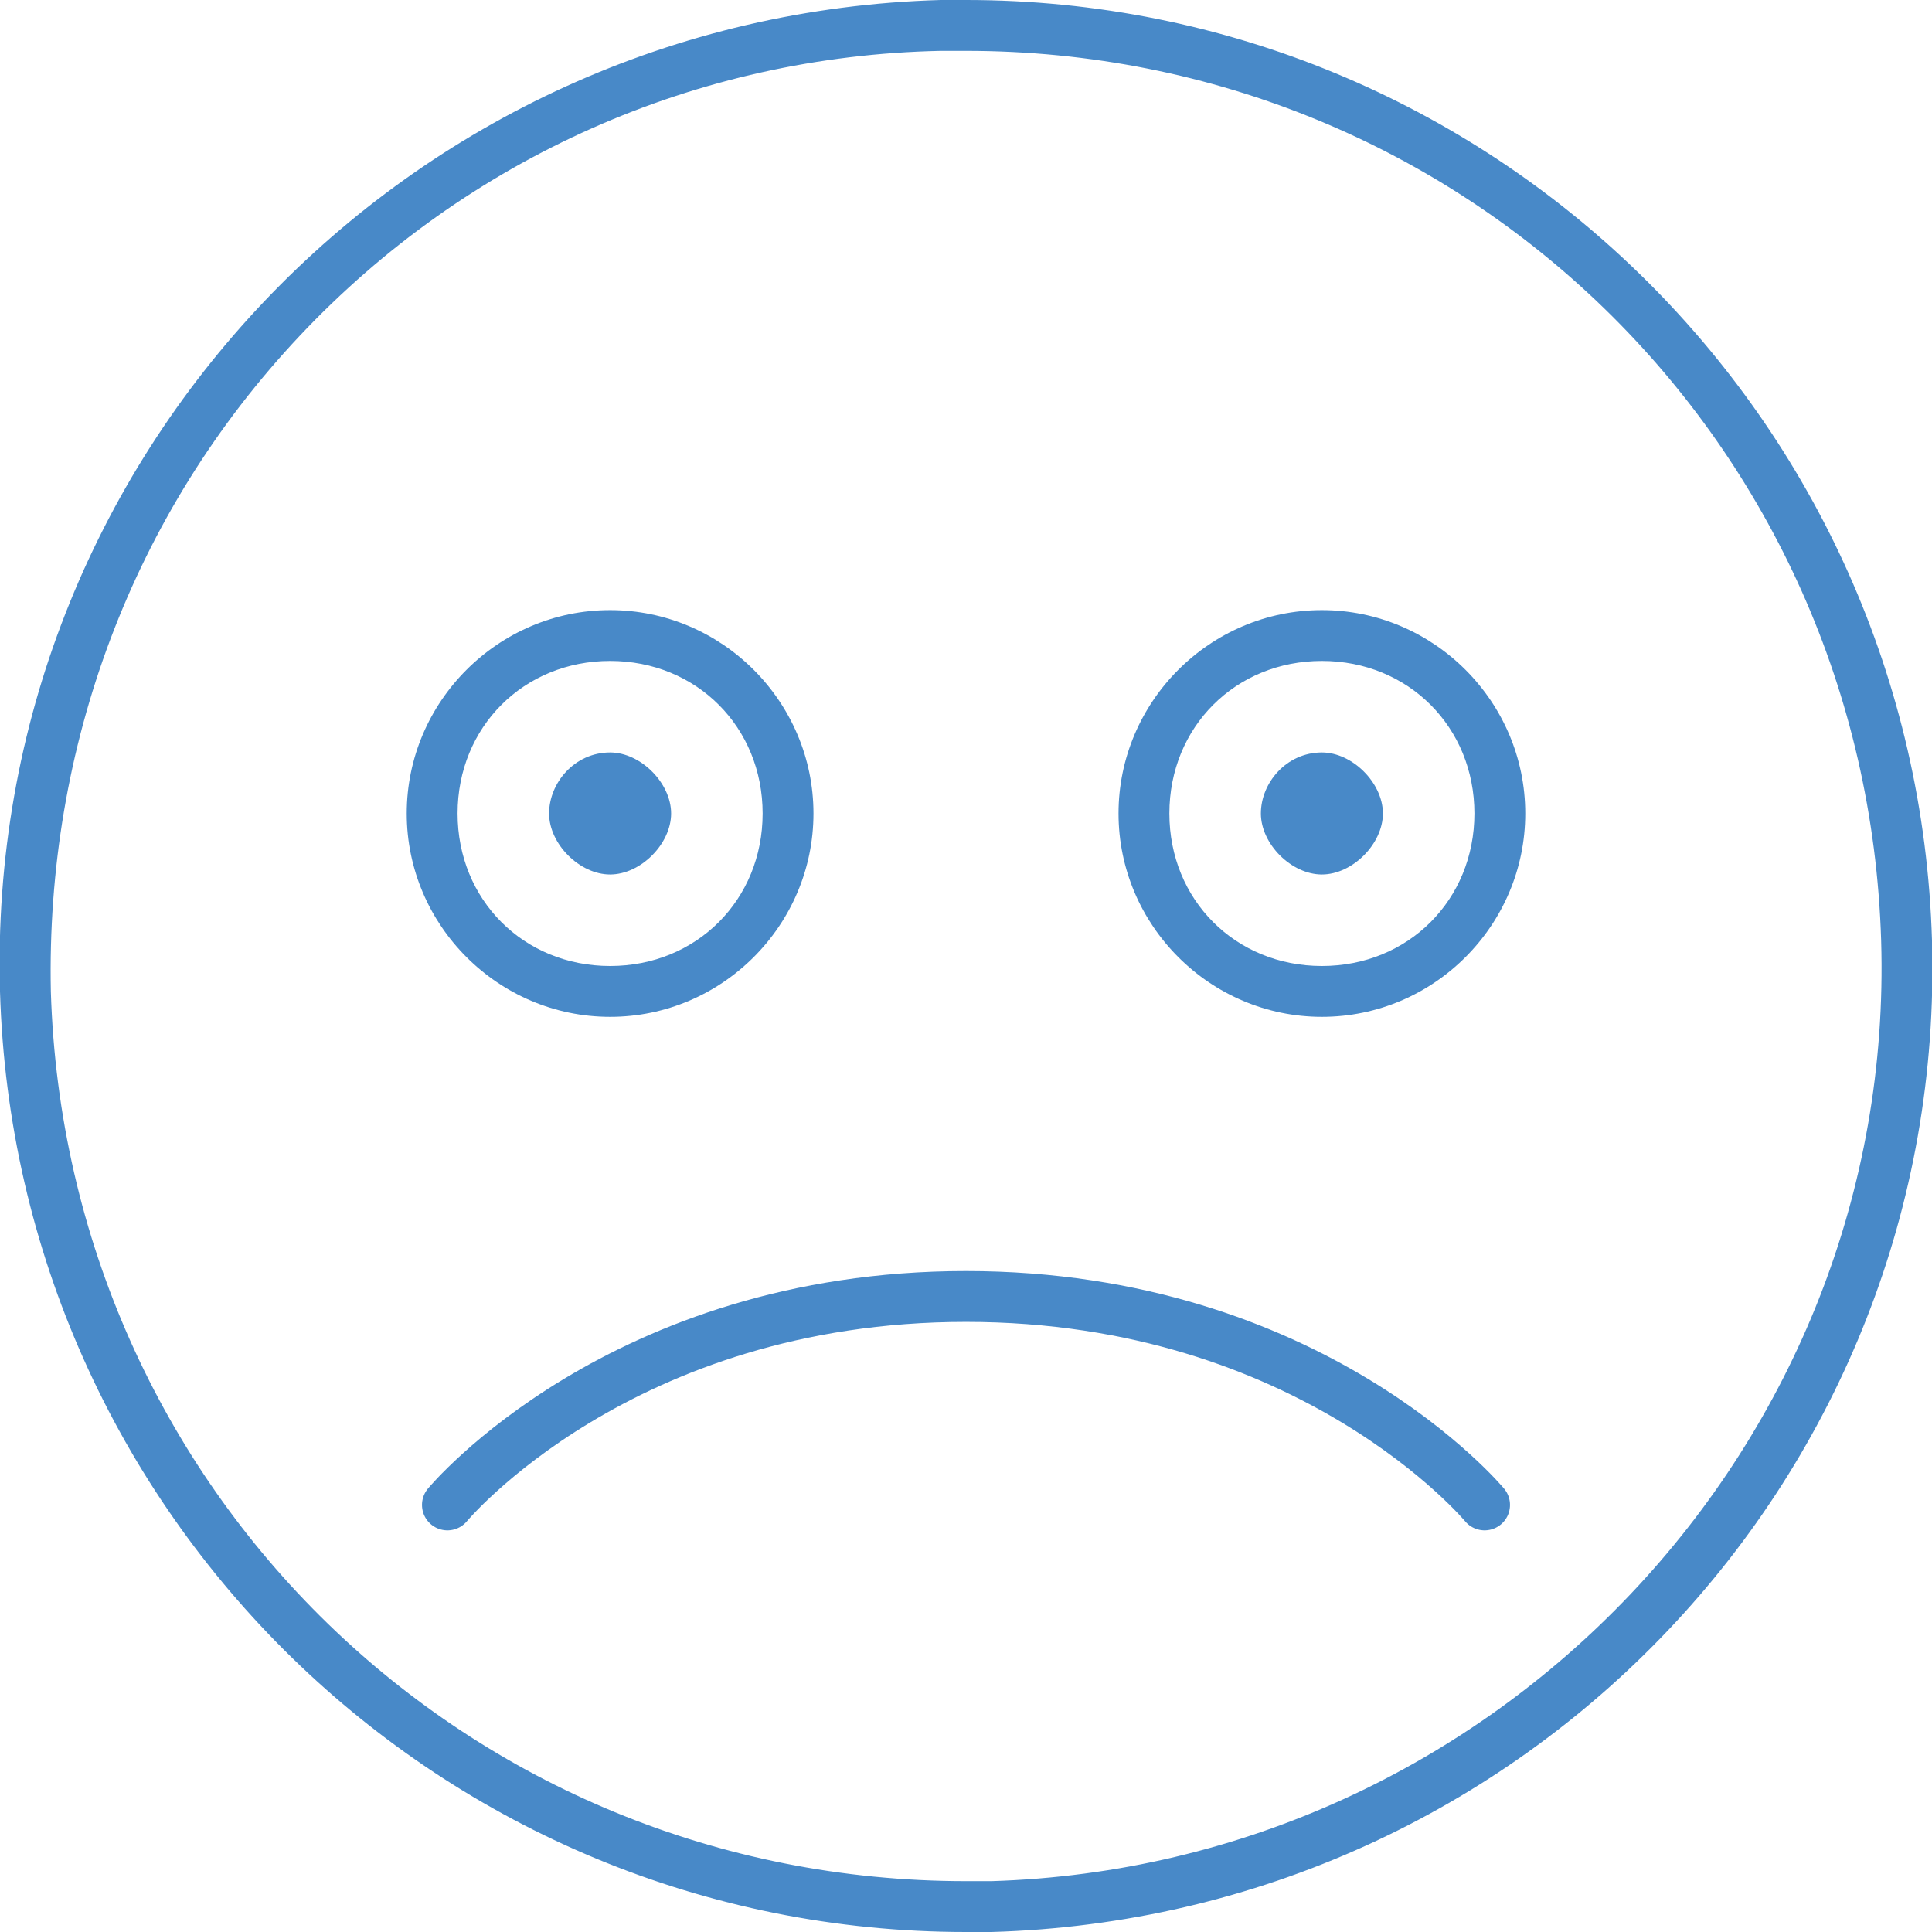 <?xml version="1.0" encoding="UTF-8"?>
<svg id="emojis" xmlns="http://www.w3.org/2000/svg" version="1.1" width="40" height="40" viewBox="0 0 38 38">
  <defs>
    <style>
      .cls-1 {
        fill: none;
      }

      .cls-1, .cls-2, .cls-3, .cls-4 {
        stroke-width: 0px;
      }

      .cls-2 {
        fill: none;
      }

      .cls-5 {
        display: none;
      }

      .cls-6 {
        fill: none;
        stroke: #4889c8;
        stroke-linecap: round;
        stroke-miterlimit: 10;
      }

      .cls-3 {
        fill: #4889c8;
      }

      .cls-4 {
        fill: #9dc9ed;
      }
    </style>
  </defs>
  <g id="_5" data-name="5">
    <path class="cls-1" d="M19,37.5C8.9,37.5.8,29.6.5,19.5c-.1-4.9,1.7-9.6,5.1-13.2C9,2.7,13.6.6,18.5.5c.2,0,.3,0,.5,0,10.1,0,18.2,7.9,18.5,18,.1,4.9-1.7,9.6-5.1,13.2-3.4,3.6-8,5.6-12.9,5.8-.2,0-.3,0-.5,0Z"/>
    <path class="cls-3" d="M19,0v1h0c9.8,0,17.7,7.7,18,17.5.3,9.9-7.6,18.2-17.5,18.5-.2,0-.3,0-.5,0-9.8,0-17.7-7.7-18-17.5-.1-4.8,1.6-9.4,4.9-12.9,3.3-3.5,7.8-5.5,12.6-5.6.2,0,.3,0,.5,0V0M19,0c-.2,0-.3,0-.5,0C8,.3-.3,9,0,19.5c.3,10.3,8.7,18.5,19,18.5s.3,0,.5,0c10.5-.3,18.8-9,18.5-19.5C37.7,8.2,29.3,0,19,0h0Z"/>
    <path class="cls-6" d="M29.2,29.6s-3.4-4.1-10.2-4.1-10.2,4.1-10.2,4.1"/>
    <path class="cls-2" d="M26,12.5c-1.9,0-3.5,1.6-3.5,3.5s1.6,3.5,3.5,3.5,3.5-1.6,3.5-3.5-1.6-3.5-3.5-3.5h0Z"/>
    <path class="cls-3" d="M26,13c1.7,0,3,1.3,3,3s-1.3,3-3,3-3-1.3-3-3,1.3-3,3-3M26,12c-2.2,0-4,1.8-4,4s1.8,4,4,4,4-1.8,4-4-1.8-4-4-4h0Z"/>
    <path class="cls-3" d="M26,14.8c-.7,0-1.2.6-1.2,1.2s.6,1.2,1.2,1.2,1.2-.6,1.2-1.2-.6-1.2-1.2-1.2Z"/>
    <g>
      <path class="cls-2" d="M12,12.5c-1.9,0-3.5,1.6-3.5,3.5s1.6,3.5,3.5,3.5,3.5-1.6,3.5-3.5-1.6-3.5-3.5-3.5Z"/>
      <path class="cls-3" d="M12,13c1.7,0,3,1.3,3,3s-1.3,3-3,3-3-1.3-3-3,1.3-3,3-3M12,12c-2.2,0-4,1.8-4,4s1.8,4,4,4,4-1.8,4-4-1.8-4-4-4h0Z"/>
    </g>
    <path class="cls-3" d="M12,14.8c-.7,0-1.2.6-1.2,1.2s.6,1.2,1.2,1.2,1.2-.6,1.2-1.2-.6-1.2-1.2-1.2Z"/>
  </g>
  <g id="_4" data-name="4" class="cls-5">
    <path class="cls-1" d="M19,37.5C8.8,37.5.5,29.2.5,19S8.8.5,19,.5s18.5,8.3,18.5,18.5-8.3,18.5-18.5,18.5Z"/>
    <path class="cls-3" d="M19,1c9.9,0,18,8.1,18,18s-8.1,18-18,18S1,28.9,1,19,9.1,1,19,1M19,0C8.5,0,0,8.5,0,19s8.5,19,19,19,19-8.5,19-19S29.5,0,19,0h0Z"/>
    <path class="cls-6" d="M29.6,27.1c-5.1-9.1-10.2,2-15.6,2.3-1.7.1-3.7-.6-5.6-3.2"/>
    <path class="cls-2" d="M26,11.5c-1.9,0-3.5,2-3.5,4.5s1.6,4.5,3.5,4.5,3.5-2,3.5-4.5-1.6-4.5-3.5-4.5Z"/>
    <path class="cls-3" d="M26,12c1.7,0,3,1.8,3,4s-1.3,4-3,4-3-1.8-3-4,1.3-4,3-4M26,11c-2.2,0-4,2.2-4,5s1.8,5,4,5,4-2.2,4-5-1.8-5-4-5h0Z"/>
    <path class="cls-3" d="M26,14c-.7,0-1.2.9-1.2,2s.6,2,1.2,2,1.2-.9,1.2-2-.6-2-1.2-2Z"/>
    <g>
      <path class="cls-2" d="M12,11.5c-1.9,0-3.5,2-3.5,4.5s1.6,4.5,3.5,4.5,3.5-2,3.5-4.5-1.6-4.5-3.5-4.5Z"/>
      <path class="cls-3" d="M12,12c1.7,0,3,1.8,3,4s-1.3,4-3,4-3-1.8-3-4,1.3-4,3-4M12,11c-2.2,0-4,2.2-4,5s1.8,5,4,5,4-2.2,4-5-1.8-5-4-5h0Z"/>
    </g>
    <path class="cls-3" d="M12,14c-.7,0-1.2.9-1.2,2s.6,2,1.2,2,1.2-.9,1.2-2-.6-2-1.2-2Z"/>
  </g>
  <g id="_3" data-name="3" class="cls-5">
    <path class="cls-1" d="M19,37.5C8.9,37.5.8,29.6.5,19.5c-.1-4.9,1.7-9.6,5.1-13.2C9,2.7,13.6.6,18.5.5c.2,0,.3,0,.5,0,10.1,0,18.2,7.9,18.5,18,.1,4.9-1.7,9.6-5.1,13.2-3.4,3.6-8,5.6-12.9,5.8-.2,0-.3,0-.5,0Z"/>
    <path class="cls-3" d="M19,0v1h0c9.8,0,17.7,7.7,18,17.5.1,4.8-1.6,9.4-4.9,12.9s-7.8,5.5-12.6,5.6c-.2,0-.3,0-.5,0-9.8,0-17.7-7.7-18-17.5-.1-4.8,1.6-9.4,4.9-12.9,3.3-3.5,7.8-5.5,12.6-5.6.2,0,.3,0,.5,0V0M19,0c-.2,0-.3,0-.5,0C8,.3-.3,9,0,19.5c.3,10.3,8.7,18.5,19,18.5s.3,0,.5,0c10.5-.3,18.8-9,18.5-19.5C37.7,8.2,29.3,0,19,0h0Z"/>
    <path class="cls-2" d="M26,12.5c-1.9,0-3.5,1.6-3.5,3.5s1.6,3.5,3.5,3.5,3.5-1.6,3.5-3.5-1.6-3.5-3.5-3.5h0Z"/>
    <path class="cls-3" d="M26,13c1.7,0,3,1.3,3,3s-1.3,3-3,3-3-1.3-3-3,1.3-3,3-3M26,12c-2.2,0-4,1.8-4,4s1.8,4,4,4,4-1.8,4-4-1.8-4-4-4h0Z"/>
    <path class="cls-3" d="M26,14.8c-.7,0-1.2.6-1.2,1.2s.6,1.2,1.2,1.2,1.2-.6,1.2-1.2-.6-1.2-1.2-1.2Z"/>
    <path class="cls-2" d="M12,12.5c-1.9,0-3.5,1.6-3.5,3.5s1.6,3.5,3.5,3.5,3.5-1.6,3.5-3.5-1.6-3.5-3.5-3.5Z"/>
    <path class="cls-3" d="M12,13c1.7,0,3,1.3,3,3s-1.3,3-3,3-3-1.3-3-3,1.3-3,3-3M12,12c-2.2,0-4,1.8-4,4s1.8,4,4,4,4-1.8,4-4-1.8-4-4-4h0Z"/>
    <path class="cls-3" d="M12,14.8c-.7,0-1.2.6-1.2,1.2s.6,1.2,1.2,1.2,1.2-.6,1.2-1.2-.6-1.2-1.2-1.2Z"/>
    <path class="cls-3" d="M28.5,28H9.5c-.3,0-.5-.2-.5-.5h0c0-.3.2-.5.5-.5h19c.3,0,.5.2.5.5h0c0,.3-.2.5-.5.5Z"/>
  </g>
  <g id="_2" data-name="2" class="cls-5">
    <path class="cls-1" d="M19,37.5C8.9,37.5.8,29.6.5,19.5.2,9.3,8.3.8,18.5.5c.2,0,.3,0,.5,0,10.1,0,18.2,7.9,18.5,18,.3,10.2-7.8,18.7-18,19-.2,0-.3,0-.5,0Z"/>
    <path class="cls-3" d="M19,0v1h0c9.8,0,17.7,7.7,18,17.5.3,9.9-7.6,18.2-17.5,18.5-.2,0-.3,0-.5,0-9.8,0-17.7-7.7-18-17.5C.7,9.5,8.6,1.3,18.5,1c.2,0,.3,0,.5,0V0M19,0c-.2,0-.3,0-.5,0C8,.3-.3,9,0,19.5c.3,10.3,8.7,18.5,19,18.5s.3,0,.5,0c10.5-.3,18.8-9,18.5-19.5C37.7,8.2,29.3,0,19,0h0Z"/>
    <path class="cls-6" d="M29.2,25.4s-3.4,4.1-10.2,4.1-10.2-4.1-10.2-4.1"/>
    <path class="cls-2" d="M26,12.5c-1.9,0-3.5,1.6-3.5,3.5s1.6,3.5,3.5,3.5,3.5-1.6,3.5-3.5-1.6-3.5-3.5-3.5h0Z"/>
    <path class="cls-3" d="M26,13c1.7,0,3,1.3,3,3s-1.3,3-3,3-3-1.3-3-3,1.3-3,3-3M26,12c-2.2,0-4,1.8-4,4s1.8,4,4,4,4-1.8,4-4-1.8-4-4-4h0Z"/>
    <path class="cls-3" d="M26,14.8c-.7,0-1.2.6-1.2,1.2s.6,1.2,1.2,1.2,1.2-.6,1.2-1.2-.6-1.2-1.2-1.2Z"/>
    <g>
      <path class="cls-2" d="M12,12.5c-1.9,0-3.5,1.6-3.5,3.5s1.6,3.5,3.5,3.5,3.5-1.6,3.5-3.5-1.6-3.5-3.5-3.5Z"/>
      <path class="cls-3" d="M12,13c1.7,0,3,1.3,3,3s-1.3,3-3,3-3-1.3-3-3,1.3-3,3-3M12,12c-2.2,0-4,1.8-4,4s1.8,4,4,4,4-1.8,4-4-1.8-4-4-4h0Z"/>
    </g>
    <path class="cls-3" d="M12,14.8c-.7,0-1.2.6-1.2,1.2s.6,1.2,1.2,1.2,1.2-.6,1.2-1.2-.6-1.2-1.2-1.2Z"/>
  </g>
  <g id="_1" data-name="1" class="cls-5">
    <path class="cls-1" d="M19,37.5C8.9,37.5.8,29.6.5,19.5.2,9.3,8.3.8,18.5.5c.2,0,.3,0,.5,0,10.1,0,18.2,7.9,18.5,18,.3,10.2-7.8,18.7-18,19-.2,0-.3,0-.5,0Z"/>
    <path class="cls-3" d="M19,0v1h0c9.8,0,17.7,7.7,18,17.5.3,9.9-7.6,18.2-17.5,18.5-.2,0-.3,0-.5,0-9.8,0-17.7-7.7-18-17.5C.7,9.5,8.6,1.3,18.5,1c.2,0,.3,0,.5,0V0M19,0c-.2,0-.3,0-.5,0C8,.3-.3,9,0,19.5c.3,10.3,8.7,18.5,19,18.5s.3,0,.5,0c10.5-.3,18.8-9,18.5-19.5C37.7,8.2,29.3,0,19,0h0Z"/>
    <path class="cls-2" d="M26,12.5c-1.9,0-3.5,1.6-3.5,3.5s1.6,3.5,3.5,3.5,3.5-1.6,3.5-3.5-1.6-3.5-3.5-3.5h0Z"/>
    <path class="cls-3" d="M26,13c1.7,0,3,1.3,3,3s-1.3,3-3,3-3-1.3-3-3,1.3-3,3-3M26,12c-2.2,0-4,1.8-4,4s1.8,4,4,4,4-1.8,4-4-1.8-4-4-4h0Z"/>
    <path class="cls-3" d="M26,14.8c-.7,0-1.2.6-1.2,1.2s.6,1.2,1.2,1.2,1.2-.6,1.2-1.2-.6-1.2-1.2-1.2Z"/>
    <g>
      <path class="cls-2" d="M12,12.5c-1.9,0-3.5,1.6-3.5,3.5s1.6,3.5,3.5,3.5,3.5-1.6,3.5-3.5-1.6-3.5-3.5-3.5Z"/>
      <path class="cls-3" d="M12,13c1.7,0,3,1.3,3,3s-1.3,3-3,3-3-1.3-3-3,1.3-3,3-3M12,12c-2.2,0-4,1.8-4,4s1.8,4,4,4,4-1.8,4-4-1.8-4-4-4h0Z"/>
    </g>
    <path class="cls-3" d="M12,14.8c-.7,0-1.2.6-1.2,1.2s.6,1.2,1.2,1.2,1.2-.6,1.2-1.2-.6-1.2-1.2-1.2Z"/>
    <path class="cls-4" d="M19,32.3c-6.2,0-8.6-4.9-9.3-6.9,1.6.3,5.5.9,9.3.9s7.6-.6,9.3-.9c-.7,1.9-3.1,6.9-9.3,6.9Z"/>
    <path class="cls-3" d="M10.5,26.1c1.9.3,5.2.7,8.5.7s6.5-.4,8.5-.7c-1,2.1-3.4,5.7-8.5,5.7s-7.5-3.6-8.5-5.7M29,24.8s-5,1-10,1-10-1-10-1c0,0,2,8,10,8s10-8,10-8h0Z"/>
  </g>
</svg>